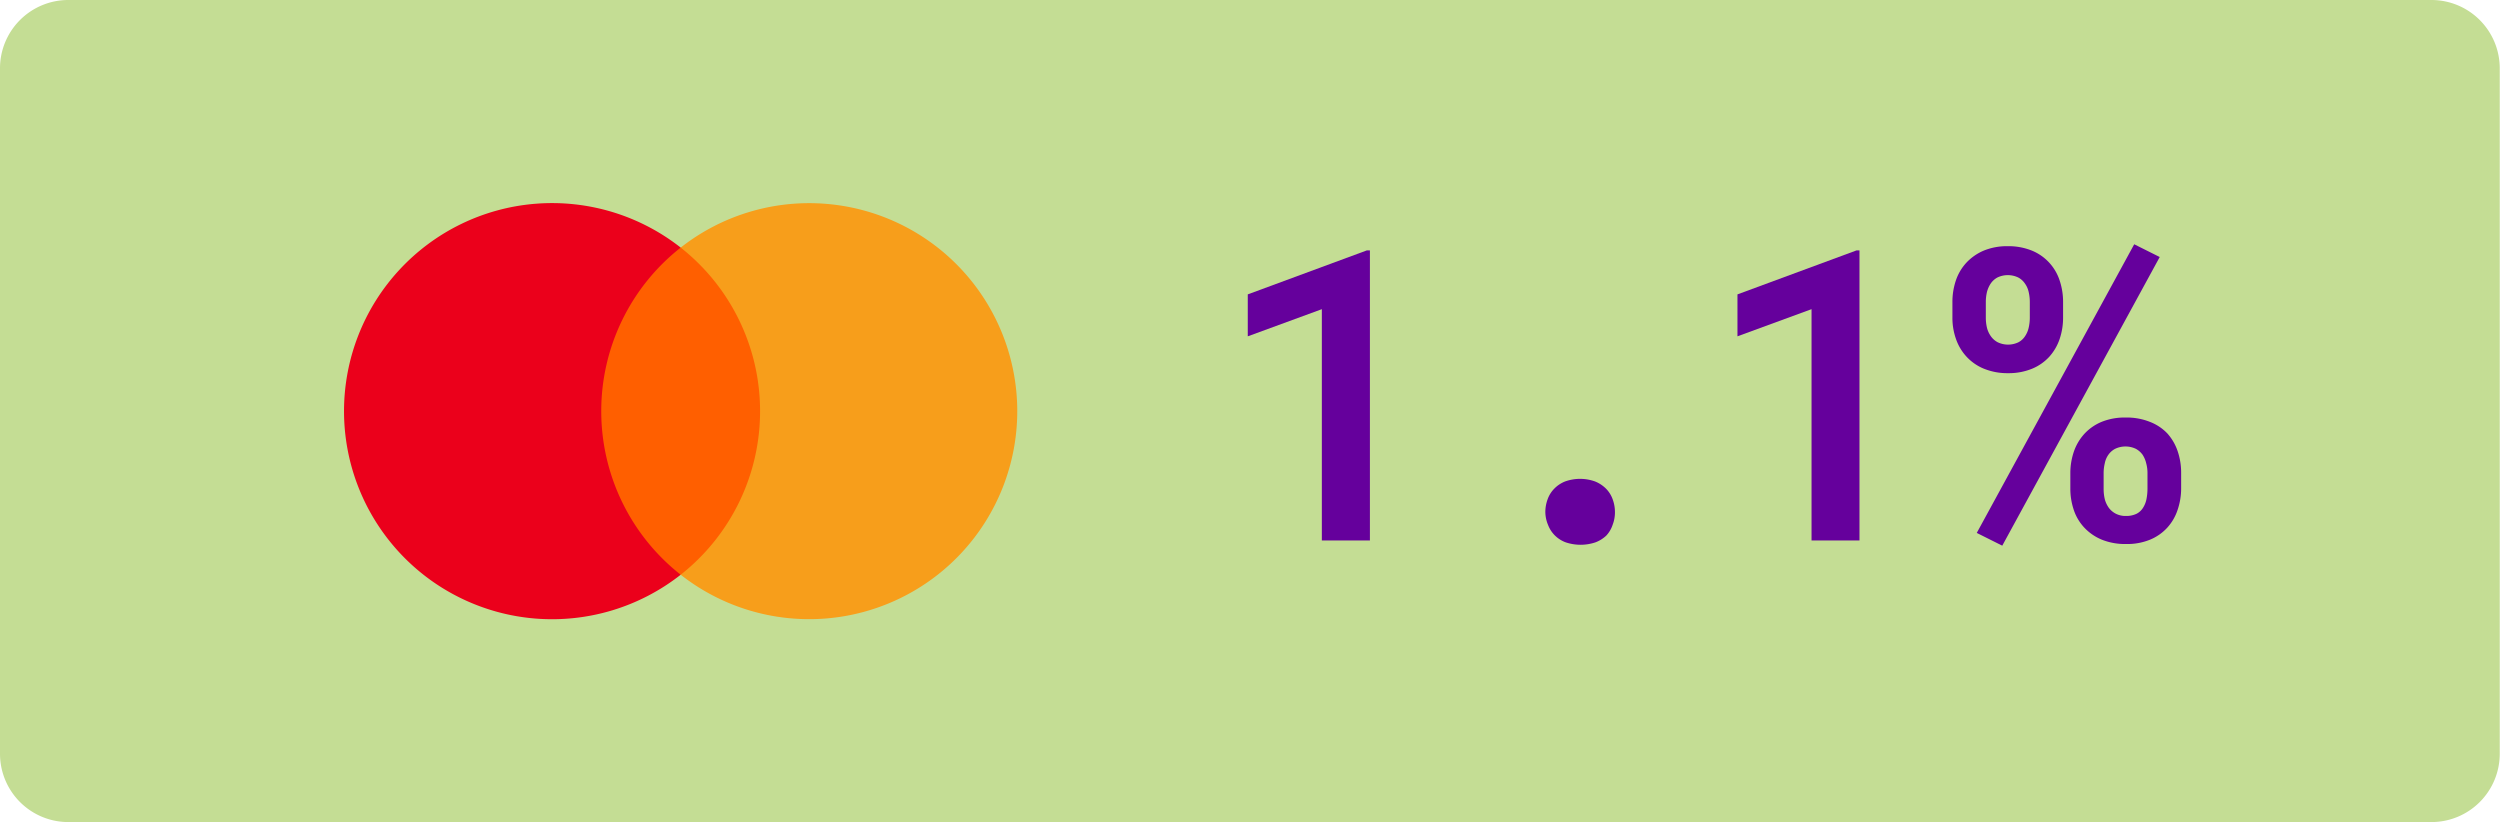 <svg id="Layer_1" data-name="Layer 1" xmlns="http://www.w3.org/2000/svg" width="196.09" height="64.51" viewBox="0 0 196.09 64.51"><defs><style>.cls-1{fill:#c4dd94;}.cls-2{fill:#65009c;}.cls-3{fill:#ff5f00;}.cls-4{fill:#eb001b;}.cls-5{fill:#f79e1b;}</style></defs><title>fee opt-3</title><path class="cls-1" d="M190.72,0H5.38A5.36,5.36,0,0,0,0,5.4V59.09a5.36,5.36,0,0,0,5.35,5.39H190.72a5.36,5.36,0,0,0,5.35-5.39V5.4A5.36,5.36,0,0,0,190.72,0Z"/><path class="cls-2" d="M107.45,42.39h-3.77V24.25l-5.81,2.13V23.09l9.34-3.45h.24Z"/><path class="cls-2" d="M121.21,40.16a2.9,2.9,0,0,1,.18-1,2.27,2.27,0,0,1,.53-.84,2.42,2.42,0,0,1,.85-.56,3.49,3.49,0,0,1,2.33,0,2.56,2.56,0,0,1,.86.56,2.27,2.27,0,0,1,.53.84,2.9,2.9,0,0,1,.18,1,2.7,2.7,0,0,1-.18,1A2.32,2.32,0,0,1,126,42a2.52,2.52,0,0,1-.86.54,3.67,3.67,0,0,1-2.33,0,2.38,2.38,0,0,1-.85-.54,2.32,2.32,0,0,1-.53-.81A2.7,2.7,0,0,1,121.21,40.16Z"/><path class="cls-2" d="M145.85,42.39h-3.76V24.25l-5.81,2.13V23.09l9.34-3.45h.23Z"/><path class="cls-2" d="M153.14,23.7a5.27,5.27,0,0,1,.27-1.7,3.88,3.88,0,0,1,.82-1.39,4,4,0,0,1,1.36-.95,4.79,4.79,0,0,1,1.89-.35,4.88,4.88,0,0,1,1.9.35A3.8,3.8,0,0,1,161.55,22a5.27,5.27,0,0,1,.27,1.7v1.21a5.19,5.19,0,0,1-.27,1.68,4,4,0,0,1-.81,1.39,3.77,3.77,0,0,1-1.35.94,4.81,4.81,0,0,1-1.88.35,4.88,4.88,0,0,1-1.9-.35,3.81,3.81,0,0,1-1.36-.94,3.93,3.93,0,0,1-.83-1.39,4.94,4.94,0,0,1-.28-1.68Zm2.62,1.21a3.44,3.44,0,0,0,.09.8,2,2,0,0,0,.31.67,1.53,1.53,0,0,0,.54.47,1.89,1.89,0,0,0,1.61,0,1.39,1.39,0,0,0,.52-.47,1.94,1.94,0,0,0,.29-.67,3.44,3.44,0,0,0,.09-.8V23.7a3.44,3.44,0,0,0-.09-.8,1.78,1.78,0,0,0-.3-.67,1.42,1.42,0,0,0-.53-.47,1.89,1.89,0,0,0-1.61,0,1.5,1.5,0,0,0-.53.47,2.17,2.17,0,0,0-.3.67,3.44,3.44,0,0,0-.09.8Zm1.29,17.89-2-1,12.35-22.64,2,1Zm5.34-5.67a5.21,5.21,0,0,1,.27-1.69,4,4,0,0,1,.82-1.4,3.83,3.83,0,0,1,1.36-.95,4.8,4.8,0,0,1,1.89-.34,4.88,4.88,0,0,1,1.9.34A3.74,3.74,0,0,1,170,34a4,4,0,0,1,.81,1.4,5.21,5.21,0,0,1,.27,1.69v1.21A5.21,5.21,0,0,1,170.8,40a3.86,3.86,0,0,1-.81,1.39,3.77,3.77,0,0,1-1.35.94,4.71,4.71,0,0,1-1.88.34,4.88,4.88,0,0,1-1.9-.34,3.94,3.94,0,0,1-1.37-.94,3.76,3.76,0,0,1-.83-1.39,5.21,5.21,0,0,1-.27-1.69ZM165,38.34a3.53,3.53,0,0,0,.09.81,2.06,2.06,0,0,0,.31.67,1.58,1.58,0,0,0,.55.47,1.66,1.66,0,0,0,.8.18,1.86,1.86,0,0,0,.83-.17,1.29,1.29,0,0,0,.51-.47,1.94,1.94,0,0,0,.27-.68,4.2,4.2,0,0,0,.08-.81V37.13a2.9,2.9,0,0,0-.1-.79,2.09,2.09,0,0,0-.29-.68,1.58,1.58,0,0,0-.53-.46,1.89,1.89,0,0,0-1.61,0,1.49,1.49,0,0,0-.53.46,1.73,1.73,0,0,0-.29.68,3.35,3.35,0,0,0-.09.79Z"/><g id="g5473"><g id="g5446"><g id="g5439"><path id="path3810" class="cls-3" d="M60.53,45.08H46.25V19.42H60.53Z"/><g id="g3812"><path id="path3814" class="cls-4" d="M47.16,32.25a16.3,16.3,0,0,1,6.23-12.83,16.32,16.32,0,1,0,0,25.66,16.32,16.32,0,0,1-6.23-12.83"/></g><g id="g3820"><path id="path3822" class="cls-5" d="M79.79,32.25a16.32,16.32,0,0,1-26.4,12.83,16.33,16.33,0,0,0,0-25.66,16.32,16.32,0,0,1,26.4,12.83"/></g></g></g></g></svg>